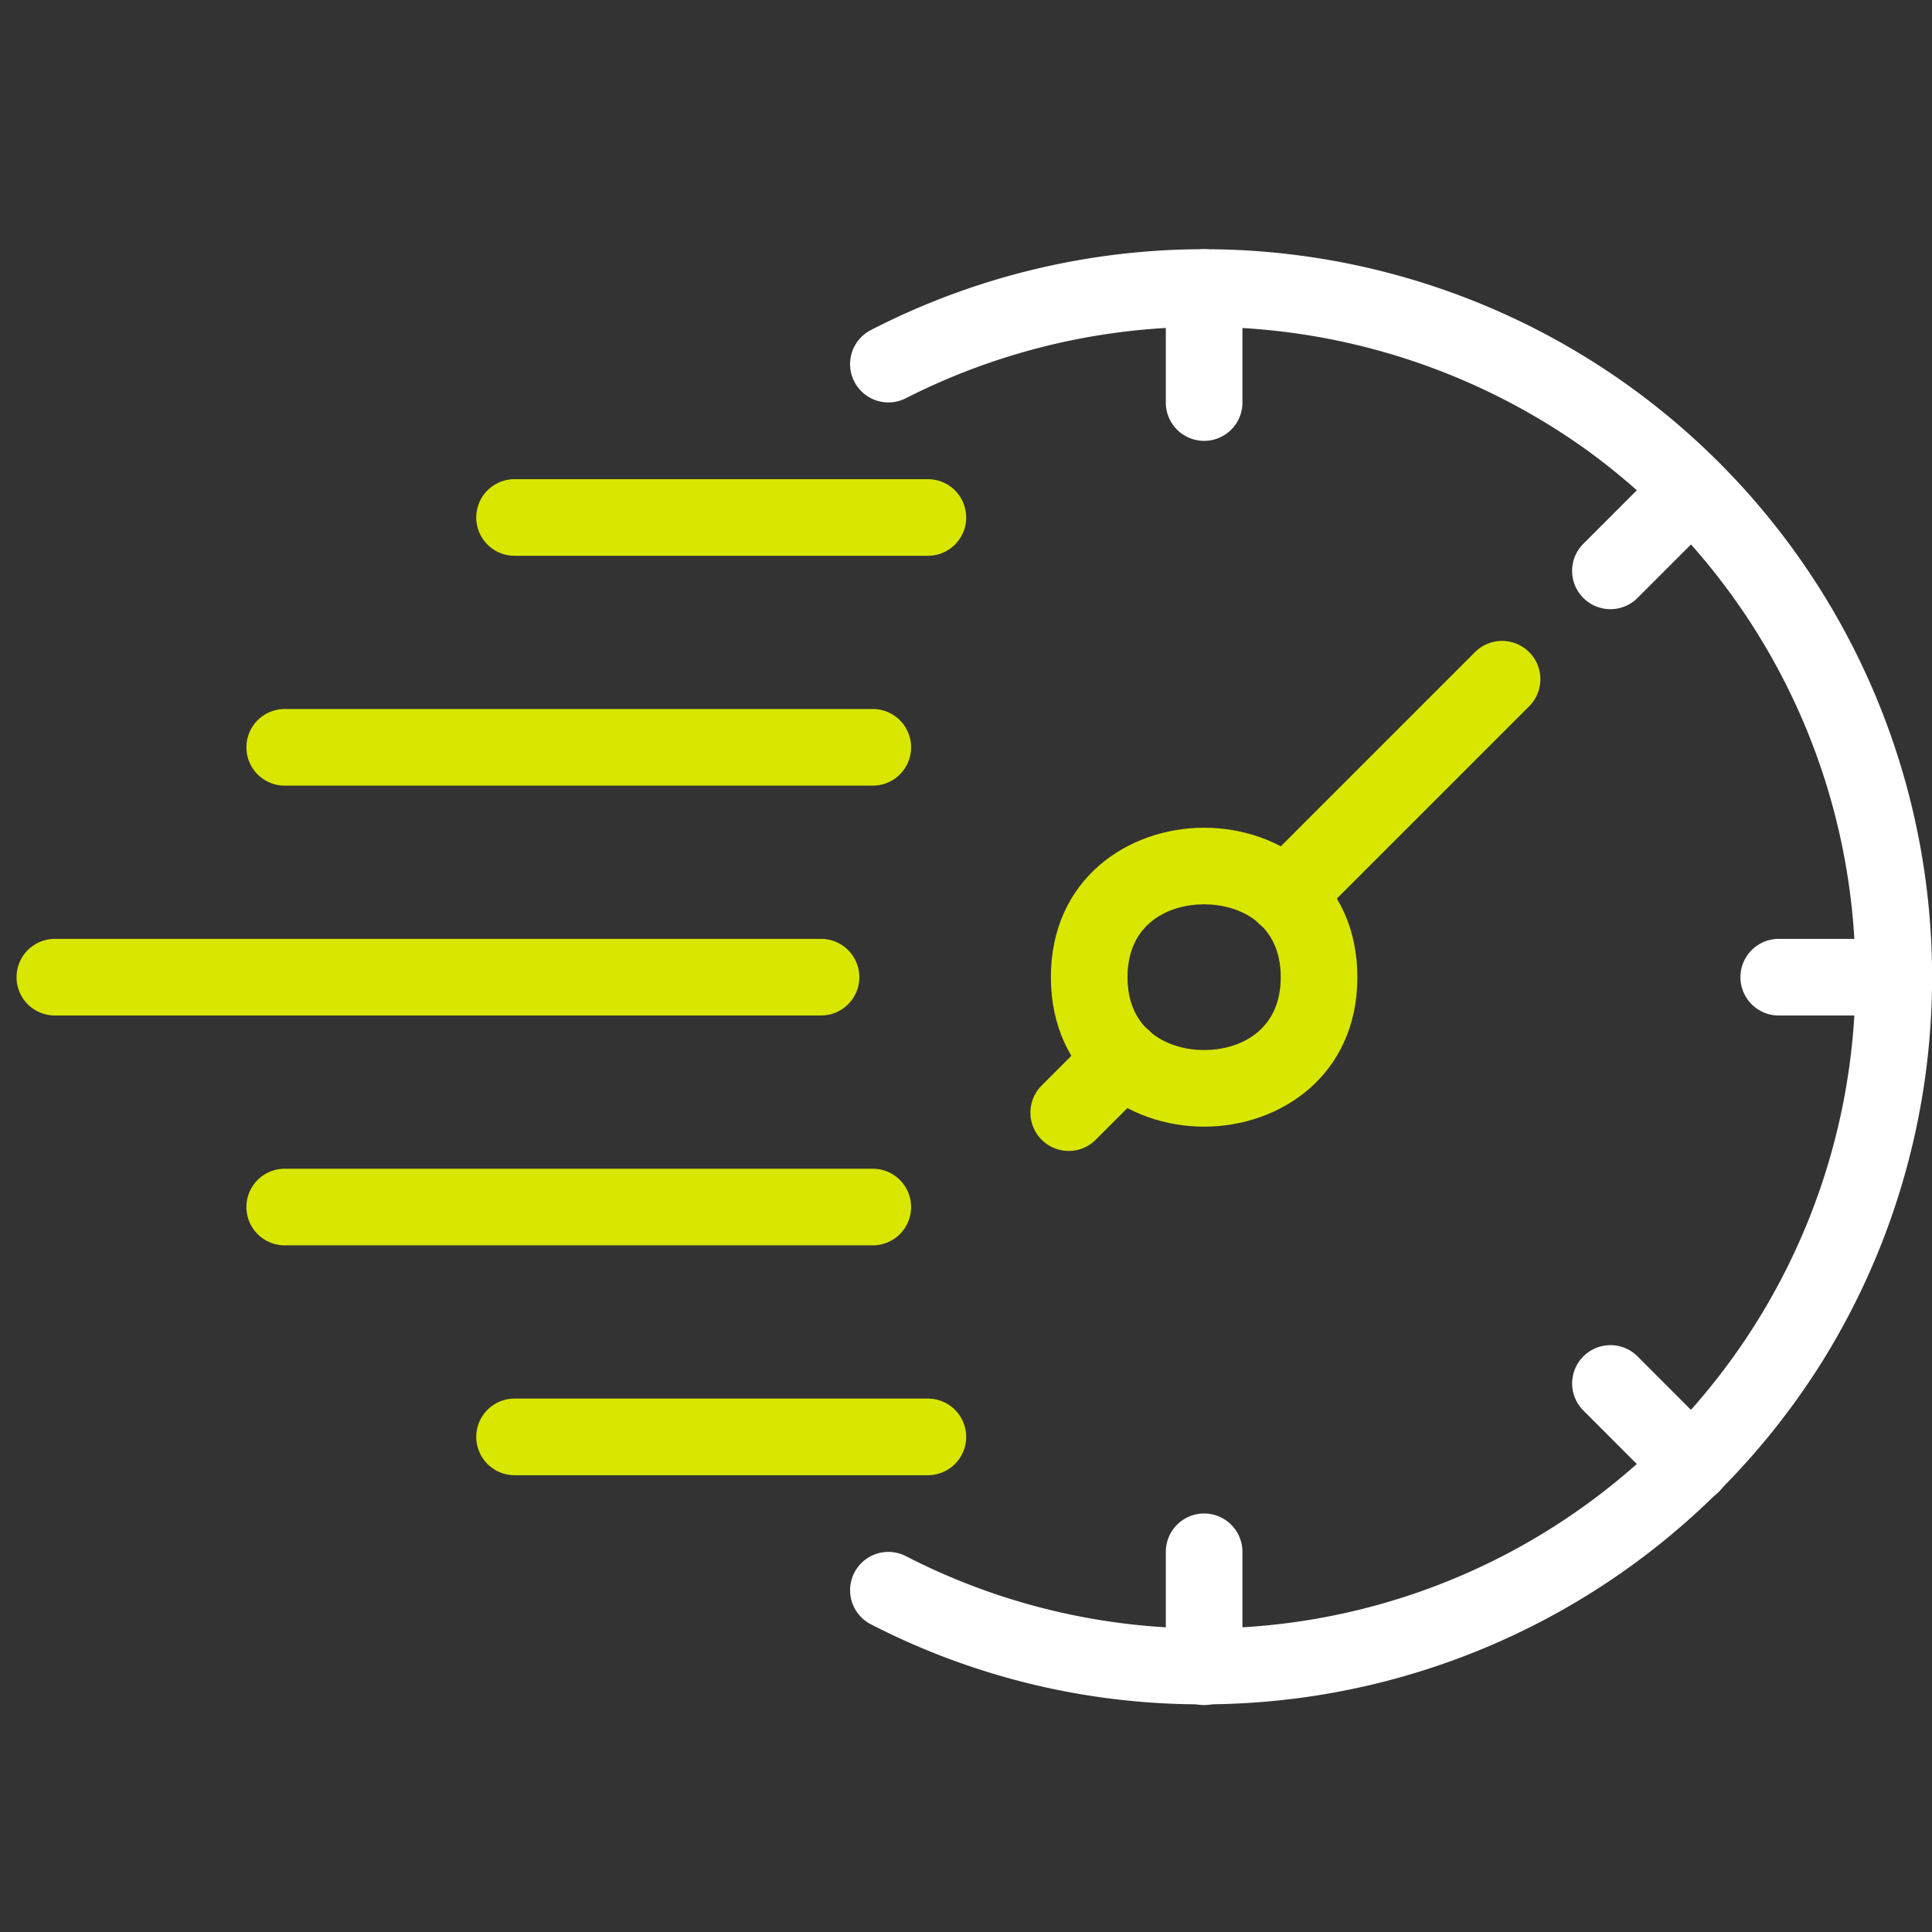 <svg xmlns="http://www.w3.org/2000/svg" xmlns:xlink="http://www.w3.org/1999/xlink" width="158" height="158" viewBox="0 0 158 158">
  <rect x="0" y="0" width="158" height="158" fill="#333333" stroke="none"/>
  <defs>
    <clipPath id="clip-schakelen">
      <rect width="158" height="158"/>
    </clipPath>
  </defs>
  <g id="schakelen" clip-path="url(#clip-schakelen)">
    <g id="_003-deadline" data-name="003-deadline" transform="translate(1.353 20.389)">
      <path id="Path_40" data-name="Path 40" d="M64.227,43.266H16.133a3.133,3.133,0,1,1,0-6.266H64.227a3.133,3.133,0,0,1,0,6.266Z" transform="translate(5.798 38.19)" fill="#d9e600"/>
      <path id="Path_41" data-name="Path 41" d="M64.227,31.266H16.133a3.133,3.133,0,1,1,0-6.266H64.227a3.133,3.133,0,0,1,0,6.266Z" transform="translate(5.798 12.595)" fill="#d9e600"/>
      <path id="Path_42" data-name="Path 42" d="M72.792,37.266H10.133a3.133,3.133,0,1,1,0-6.266H72.792a3.133,3.133,0,1,1,0,6.266Z" transform="translate(-7 25.393)" fill="#d9e600"/>
      <path id="Path_43" data-name="Path 43" d="M46.532,52.547C40.307,52.547,34,48.349,34,40.323S40.307,28.1,46.532,28.1s12.532,4.2,12.532,12.225S52.757,52.547,46.532,52.547Zm0-18.184c-2.892,0-6.266,1.56-6.266,5.959s3.374,5.959,6.266,5.959,6.266-1.56,6.266-5.959S49.423,34.364,46.532,34.364Z" transform="translate(50.589 19.203)" fill="#d9e600"/>
      <path id="Path_44" data-name="Path 44" d="M42.254,47.211a3.133,3.133,0,0,1-2.215-5.348L57.762,24.14a3.132,3.132,0,0,1,4.43,4.43L44.469,46.293A3.124,3.124,0,0,1,42.254,47.211Z" transform="translate(61.511 8.802)" fill="#d9e600"/>
      <path id="Path_45" data-name="Path 45" d="M36.6,43.82a3.133,3.133,0,0,1-2.215-5.348l4.43-4.433a3.132,3.132,0,1,1,4.43,4.43L38.813,42.9A3.124,3.124,0,0,1,36.6,43.82Z" transform="translate(49.447 29.916)" fill="#d9e600"/>
      <path id="Path_46" data-name="Path 46" d="M40.133,61.665A3.132,3.132,0,0,1,37,58.532v-9.4a3.133,3.133,0,1,1,6.266,0v9.4A3.132,3.132,0,0,1,40.133,61.665Z" transform="translate(56.988 57.387)" fill="#fff"/>
      <path id="Path_47" data-name="Path 47" d="M57.385,54.52A3.124,3.124,0,0,1,55.17,53.6l-6.645-6.648a3.132,3.132,0,0,1,4.43-4.43L59.6,49.173a3.133,3.133,0,0,1-2.215,5.348Z" transform="translate(79.611 48.014)" fill="#fff"/>
      <path id="Path_48" data-name="Path 48" d="M50.739,31.186a3.133,3.133,0,0,1-2.215-5.348l6.645-6.648a3.132,3.132,0,0,1,4.43,4.43l-6.645,6.648A3.124,3.124,0,0,1,50.739,31.186Z" transform="translate(79.609 -1.756)" fill="#fff"/>
      <path id="Path_49" data-name="Path 49" d="M40.133,28.665A3.132,3.132,0,0,1,37,25.532v-9.4a3.133,3.133,0,1,1,6.266,0v9.4A3.132,3.132,0,0,1,40.133,28.665Z" transform="translate(56.988 -13)" fill="#fff"/>
      <path id="Path_50" data-name="Path 50" d="M64.532,37.266h-9.4a3.133,3.133,0,1,1,0-6.266h9.4a3.133,3.133,0,1,1,0,6.266Z" transform="translate(88.982 25.393)" fill="#fff"/>
      <path id="Path_51" data-name="Path 51" d="M55.934,25.266h-33.8a3.133,3.133,0,0,1,0-6.266h33.8a3.133,3.133,0,1,1,0,6.266Z" transform="translate(18.595 -0.202)" fill="#d9e600"/>
      <path id="Path_52" data-name="Path 52" d="M55.934,49.266h-33.8a3.133,3.133,0,0,1,0-6.266h33.8a3.133,3.133,0,1,1,0,6.266Z" transform="translate(18.595 50.988)" fill="#d9e600"/>
      <path id="Path_53" data-name="Path 53" d="M57.528,131.939a58.975,58.975,0,0,1-27.075-6.554,3.133,3.133,0,0,1,2.87-5.57A53.265,53.265,0,0,0,89.158,29.467a53.754,53.754,0,0,0-55.835-4.339,3.133,3.133,0,0,1-2.87-5.57,59.523,59.523,0,0,1,77.891,84.232,59.7,59.7,0,0,1-50.816,28.149Z" transform="translate(39.399 -12.947)" fill="#fff"/>
    </g>
  </g>
</svg>
